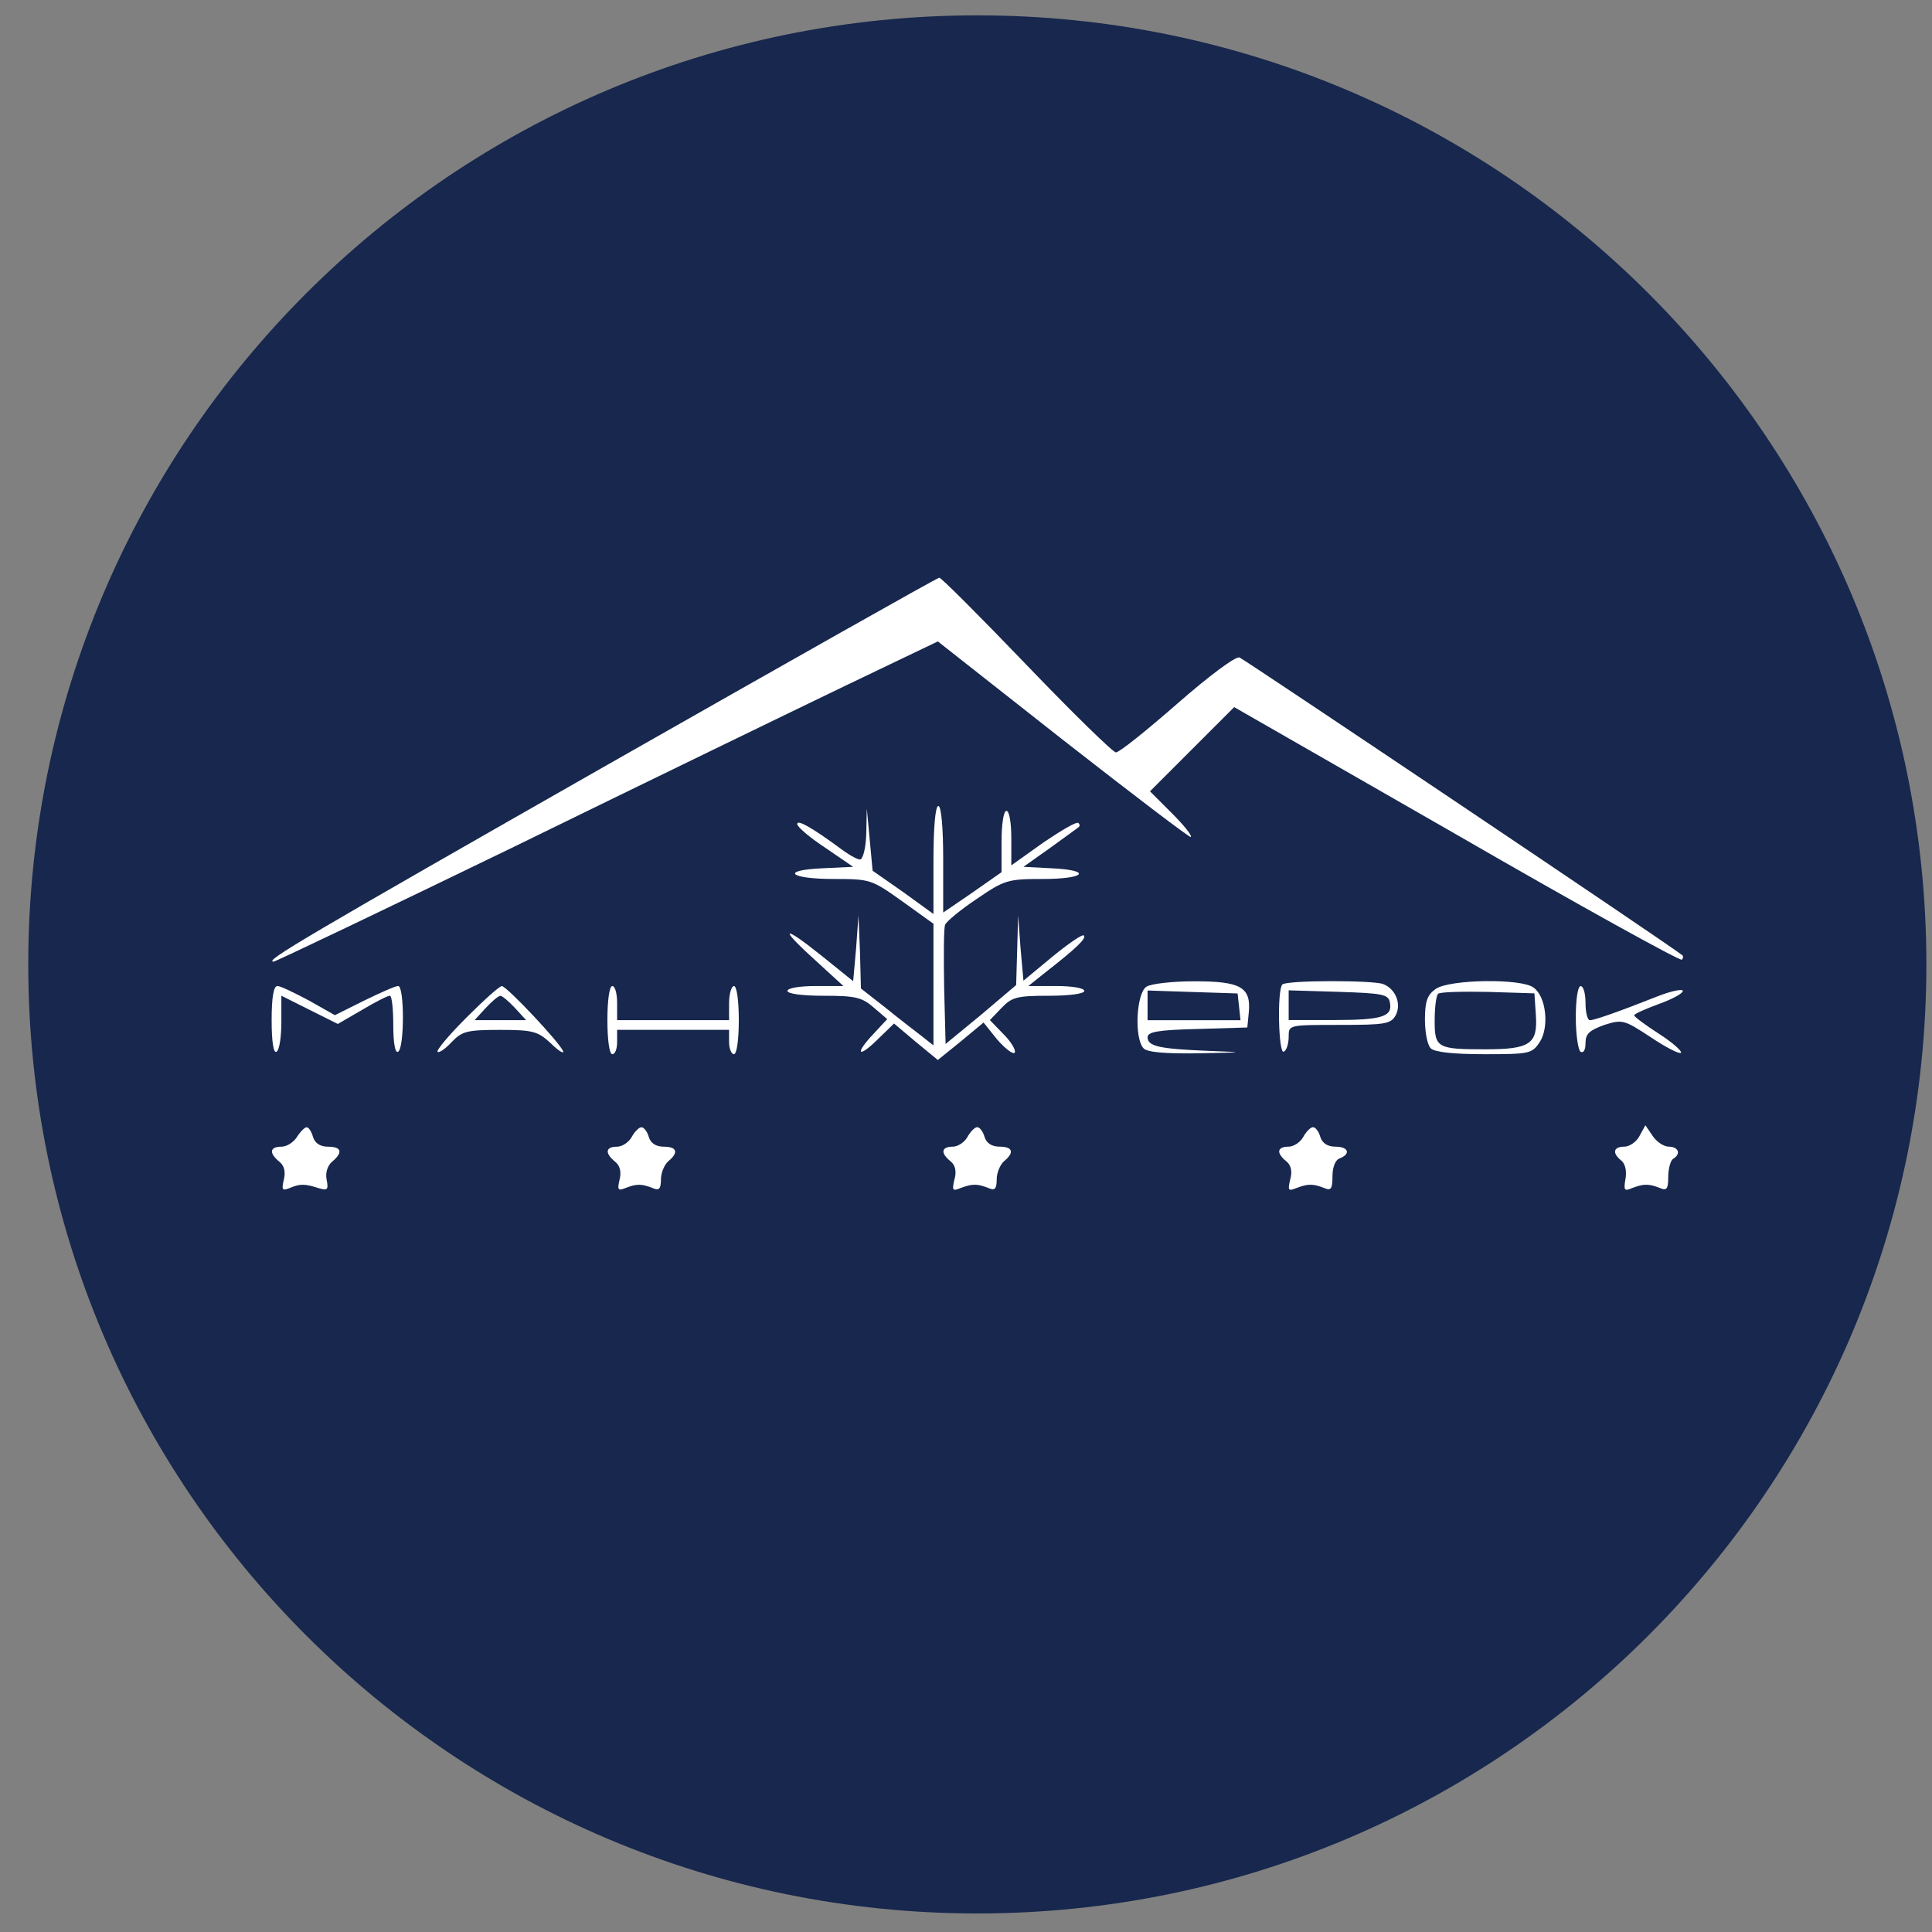 <svg width="57" height="57" viewBox="0 0 57 57" fill="none" xmlns="http://www.w3.org/2000/svg">
<rect x="0" y="0" width="57" height="57" fill="#808080" stroke="none"/>
<g clip-path="url(#clip0_2030_265)">
<path d="M56.834 28.453C56.834 12.989 44.298 0.453 28.834 0.453C13.37 0.453 0.834 12.989 0.834 28.453C0.834 43.917 13.37 56.453 28.834 56.453C44.298 56.453 56.834 43.917 56.834 28.453Z" fill="#17274D"/>
<path d="M17.935 22.556C8.962 27.668 7.77 28.371 8.072 28.371C8.129 28.371 11.316 26.849 15.164 24.983C19.012 23.102 23.39 20.977 24.912 20.245L27.669 18.924L31.373 21.839C33.411 23.432 35.106 24.724 35.134 24.696C35.177 24.653 34.919 24.337 34.574 23.992L33.928 23.346L35.177 22.097L36.412 20.862L42.973 24.624C46.577 26.706 49.563 28.357 49.62 28.314C49.663 28.271 49.663 28.199 49.635 28.184C49.333 27.926 36.714 19.455 36.57 19.398C36.455 19.355 35.666 19.944 34.732 20.762C33.828 21.552 33.024 22.198 32.923 22.198C32.837 22.198 31.646 21.035 30.282 19.613C28.918 18.192 27.755 17.029 27.712 17.044C27.654 17.044 23.261 19.527 17.935 22.556Z" fill="white"/>
<path d="M27.54 25.373V26.966L26.649 26.32L25.745 25.689L25.659 24.77L25.573 23.851L25.558 24.598C25.544 25.028 25.458 25.358 25.372 25.358C25.285 25.358 25.013 25.201 24.769 25.014C23.965 24.425 23.52 24.167 23.52 24.31C23.52 24.396 23.893 24.712 24.352 25.014L25.171 25.574L24.266 25.617C23.003 25.674 23.29 25.933 24.611 25.933C25.673 25.933 25.716 25.947 26.621 26.593L27.54 27.253V29.048V30.843L27.195 30.57C27.008 30.426 26.52 30.053 26.133 29.737L25.4 29.163L25.372 28.086L25.328 27.009L25.257 27.986L25.171 28.948L24.28 28.23C23.103 27.282 22.945 27.325 24.022 28.302L24.884 29.091H24.065C23.606 29.091 23.232 29.149 23.232 29.235C23.232 29.321 23.677 29.378 24.295 29.378C25.228 29.378 25.429 29.421 25.774 29.723L26.176 30.067L25.788 30.484C25.214 31.087 25.3 31.245 25.874 30.685L26.377 30.197L27.023 30.742L27.669 31.273L28.343 30.728L29.018 30.168L29.42 30.67C29.65 30.929 29.88 31.116 29.937 31.058C29.98 31.001 29.851 30.757 29.621 30.527L29.205 30.096L29.549 29.737C29.851 29.421 29.994 29.378 30.942 29.378C31.545 29.378 31.99 29.321 31.99 29.235C31.99 29.149 31.617 29.091 31.172 29.091H30.339L30.842 28.689C31.76 27.971 32.062 27.684 31.976 27.598C31.933 27.555 31.516 27.842 31.043 28.23L30.195 28.933L30.109 27.971L30.038 27.009L30.009 28.043L29.98 29.062L28.947 29.938L27.898 30.8L27.855 29.134C27.841 28.215 27.841 27.383 27.884 27.282C27.927 27.182 28.343 26.837 28.817 26.521C29.636 25.961 29.736 25.933 30.756 25.933C32.033 25.933 32.234 25.674 31.028 25.617L30.195 25.574L30.985 25.014C31.416 24.698 31.803 24.425 31.832 24.396C31.861 24.368 31.861 24.325 31.818 24.282C31.775 24.224 31.315 24.497 30.784 24.856L29.837 25.531V24.727C29.837 24.282 29.779 23.923 29.693 23.923C29.607 23.923 29.549 24.325 29.549 24.827V25.732L28.688 26.335L27.827 26.923V25.344C27.827 24.396 27.769 23.779 27.683 23.779C27.597 23.779 27.54 24.411 27.54 25.373Z" fill="white"/>
<path d="M33.828 29.109C33.526 29.281 33.455 30.645 33.742 30.932C33.857 31.047 34.388 31.09 35.364 31.076C36.757 31.047 36.757 31.047 35.651 31.004C34.23 30.946 33.857 30.875 33.857 30.602C33.857 30.444 34.158 30.386 35.335 30.358L36.8 30.314L36.843 29.869C36.915 29.123 36.599 28.951 35.249 28.951C34.603 28.951 33.957 29.022 33.828 29.109ZM36.556 29.697L36.599 30.099H35.235H33.857V29.669V29.223L35.192 29.267L36.513 29.31L36.556 29.697Z" fill="white"/>
<path d="M37.833 29.046C37.675 29.204 37.719 31.128 37.877 31.027C37.963 30.984 38.02 30.783 38.02 30.582C38.02 30.238 38.02 30.238 39.528 30.238C40.877 30.238 41.035 30.209 41.179 29.951C41.351 29.62 41.179 29.175 40.805 29.032C40.504 28.917 37.948 28.917 37.833 29.046ZM41.006 29.577C41.092 29.994 40.777 30.094 39.355 30.094H38.02V29.663V29.218L39.484 29.262C40.791 29.305 40.963 29.333 41.006 29.577Z" fill="white"/>
<path d="M42.356 29.178C42.112 29.35 42.04 29.537 42.04 30.082C42.04 30.456 42.112 30.829 42.212 30.929C42.327 31.044 42.887 31.102 43.791 31.102C45.127 31.102 45.199 31.087 45.428 30.743C45.715 30.298 45.615 29.393 45.242 29.135C44.883 28.862 42.758 28.891 42.356 29.178ZM45.313 29.953C45.371 30.8 45.141 30.958 43.82 30.958C42.399 30.958 42.327 30.915 42.327 30.111C42.327 29.738 42.37 29.379 42.428 29.321C42.485 29.264 43.145 29.25 43.906 29.264L45.27 29.307L45.313 29.953Z" fill="white"/>
<path d="M8.014 30.109C8.014 30.741 8.072 31.086 8.158 31.028C8.244 30.985 8.301 30.583 8.301 30.152V29.377L9.134 29.794L9.967 30.21L10.684 29.794C11.072 29.564 11.431 29.377 11.503 29.377C11.56 29.377 11.603 29.765 11.603 30.253C11.603 30.784 11.661 31.086 11.747 31.028C11.934 30.913 11.934 29.09 11.747 29.09C11.661 29.09 11.216 29.291 10.742 29.521L9.88 29.951L9.12 29.521C8.689 29.291 8.273 29.09 8.186 29.09C8.072 29.09 8.014 29.42 8.014 30.109Z" fill="white"/>
<path d="M13.757 30.026C13.254 30.528 12.867 30.988 12.91 31.031C12.953 31.074 13.139 30.945 13.326 30.744C13.628 30.428 13.771 30.385 14.748 30.385C15.724 30.385 15.867 30.428 16.241 30.772C16.47 31.002 16.643 31.102 16.614 31.016C16.528 30.772 14.948 29.093 14.805 29.093C14.733 29.093 14.274 29.509 13.757 30.026ZM15.193 29.738L15.523 30.098H14.762H14.001L14.331 29.738C14.518 29.538 14.704 29.38 14.762 29.38C14.819 29.38 15.006 29.538 15.193 29.738Z" fill="white"/>
<path d="M17.92 30.097C17.92 30.671 17.978 31.102 18.064 31.102C18.15 31.102 18.207 30.944 18.207 30.743V30.384H19.858H21.51V30.743C21.51 30.944 21.581 31.102 21.653 31.102C21.739 31.102 21.797 30.671 21.797 30.097C21.797 29.522 21.739 29.092 21.653 29.092C21.581 29.092 21.51 29.321 21.51 29.594V30.097H19.858H18.207V29.594C18.207 29.321 18.15 29.092 18.064 29.092C17.978 29.092 17.92 29.522 17.92 30.097Z" fill="white"/>
<path d="M46.491 30.012C46.491 30.529 46.562 30.989 46.634 31.032C46.72 31.075 46.778 30.974 46.778 30.773C46.778 30.501 46.893 30.4 47.323 30.242C47.869 30.07 47.912 30.084 48.702 30.601C49.147 30.903 49.549 31.104 49.592 31.061C49.635 31.017 49.348 30.759 48.946 30.501C48.544 30.242 48.214 29.998 48.214 29.955C48.214 29.912 48.544 29.768 48.931 29.625C49.333 29.481 49.649 29.309 49.649 29.237C49.649 29.166 49.305 29.237 48.903 29.395C47.812 29.826 47.051 30.099 46.907 30.099C46.835 30.099 46.778 29.869 46.778 29.596C46.778 29.323 46.72 29.094 46.634 29.094C46.548 29.094 46.491 29.496 46.491 30.012Z" fill="white"/>
<path d="M8.761 33.544C8.661 33.702 8.46 33.831 8.302 33.831C7.957 33.831 7.928 34.018 8.244 34.276C8.388 34.391 8.431 34.578 8.373 34.807C8.302 35.109 8.33 35.138 8.546 35.051C8.847 34.922 8.991 34.922 9.393 35.051C9.666 35.138 9.694 35.094 9.637 34.807C9.594 34.592 9.666 34.391 9.795 34.276C10.125 34.003 10.082 33.831 9.68 33.831C9.45 33.831 9.292 33.731 9.235 33.544C9.192 33.386 9.106 33.257 9.048 33.257C8.991 33.257 8.862 33.386 8.761 33.544Z" fill="white"/>
<path d="M18.638 33.544C18.552 33.702 18.351 33.831 18.207 33.831C17.863 33.831 17.834 34.018 18.15 34.276C18.294 34.391 18.337 34.578 18.279 34.807C18.207 35.109 18.236 35.138 18.452 35.051C18.782 34.922 18.925 34.922 19.256 35.051C19.442 35.138 19.5 35.08 19.5 34.793C19.5 34.606 19.6 34.362 19.715 34.262C20.031 34.003 19.973 33.831 19.586 33.831C19.356 33.831 19.198 33.731 19.141 33.544C19.098 33.386 18.997 33.257 18.925 33.257C18.854 33.257 18.724 33.386 18.638 33.544Z" fill="white"/>
<path d="M28.544 33.542C28.458 33.7 28.257 33.83 28.114 33.83C27.769 33.83 27.741 34.016 28.042 34.26C28.186 34.375 28.229 34.562 28.157 34.806C28.085 35.122 28.099 35.15 28.343 35.05C28.688 34.921 28.832 34.921 29.162 35.05C29.349 35.136 29.406 35.079 29.406 34.791C29.406 34.605 29.506 34.361 29.621 34.26C29.937 34.002 29.88 33.83 29.492 33.83C29.262 33.83 29.104 33.729 29.047 33.542C29.004 33.385 28.903 33.255 28.832 33.255C28.76 33.255 28.631 33.385 28.544 33.542Z" fill="white"/>
<path d="M38.451 33.542C38.365 33.7 38.164 33.83 38.02 33.83C37.675 33.83 37.647 34.016 37.948 34.26C38.092 34.375 38.135 34.562 38.063 34.806C37.991 35.122 38.006 35.15 38.25 35.05C38.594 34.921 38.738 34.921 39.068 35.05C39.269 35.136 39.312 35.079 39.312 34.705C39.312 34.433 39.398 34.217 39.528 34.174C39.858 34.045 39.786 33.83 39.398 33.83C39.169 33.83 39.011 33.729 38.953 33.542C38.91 33.385 38.81 33.255 38.738 33.255C38.666 33.255 38.537 33.385 38.451 33.542Z" fill="white"/>
<path d="M48.371 33.514C48.285 33.687 48.07 33.83 47.926 33.83C47.596 33.83 47.553 34.017 47.84 34.246C47.955 34.347 47.998 34.562 47.955 34.792C47.898 35.122 47.926 35.151 48.156 35.05C48.501 34.921 48.644 34.921 48.974 35.05C49.175 35.137 49.218 35.079 49.218 34.72C49.218 34.476 49.29 34.232 49.362 34.189C49.606 34.045 49.52 33.83 49.233 33.83C49.089 33.83 48.874 33.687 48.759 33.514L48.544 33.198L48.371 33.514Z" fill="white"/>
</g>
<defs>
<clipPath id="clip0_2030_265">
<rect width="56" height="56" fill="white" transform="translate(0.834 0.453)"/>
</clipPath>
</defs>
</svg>
